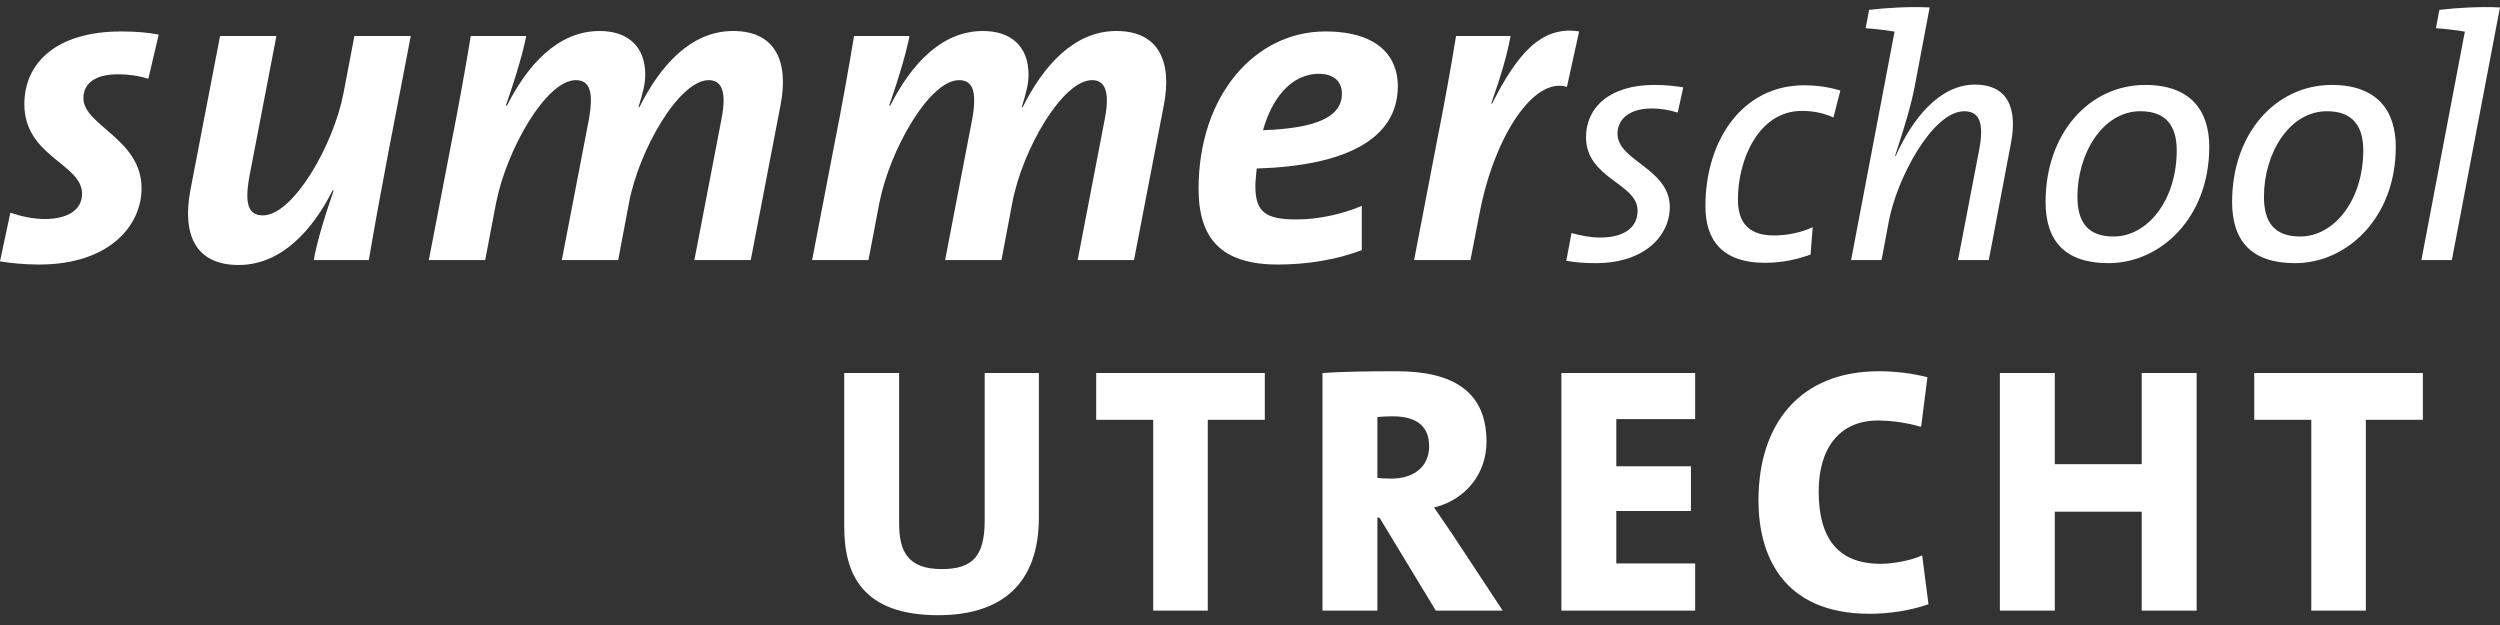 <svg width="208" height="52" viewBox="0 0 208 52" fill="none" xmlns="http://www.w3.org/2000/svg">
<rect x="0" y="0" width="208" height="52" fill="#333333" stroke="none"/>
<path d="M12.341 6.556C11.516 6.293 10.653 6.181 9.827 6.181C7.878 6.181 6.94 6.968 6.94 8.17C6.94 10.457 11.778 11.545 11.778 15.671C11.778 18.785 9.078 22.009 3.263 22.009C2.026 22.009 0.938 21.897 0 21.748L0.863 17.697C1.726 17.997 2.777 18.222 3.714 18.222C5.627 18.222 6.827 17.472 6.827 16.12C6.827 13.608 2.026 13.045 2.026 8.656C2.026 5.244 4.689 2.618 10.053 2.618C11.253 2.618 12.266 2.693 13.204 2.879L12.341 6.556Z" fill="white"/>
<path d="M32.299 12.745C31.811 15.295 31.062 19.384 30.687 21.635H26.11C26.298 20.509 26.748 18.784 27.761 15.858L27.687 15.82C25.998 19.16 23.41 22.047 19.846 22.047C16.246 22.047 15.158 19.497 15.834 15.858L18.309 2.993H22.998L20.747 14.695C20.334 16.983 20.672 17.921 21.872 17.921C24.386 17.921 27.761 12.069 28.585 7.719L29.487 2.993H34.176L32.299 12.745Z" fill="white"/>
<path d="M62.462 21.635H57.773L60.023 9.931C60.474 7.643 60.062 6.668 58.972 6.668C56.497 6.668 53.159 12.482 52.334 16.871L51.434 21.635H46.745L48.996 9.931C49.408 7.643 49.071 6.668 47.908 6.668C45.433 6.668 42.132 12.482 41.269 16.909L40.369 21.635H35.68L37.555 11.882C38.006 9.669 38.793 5.317 39.169 2.993H43.782C43.556 4.154 43.069 5.956 42.093 8.769L42.169 8.806C43.858 5.468 46.37 2.579 49.896 2.579C52.185 2.579 53.685 3.817 53.685 6.219C53.685 6.968 53.497 7.68 53.122 8.919H53.197C54.922 5.468 57.473 2.579 60.998 2.579C64.525 2.579 65.651 5.13 64.937 8.769L62.462 21.635Z" fill="white"/>
<path d="M94.35 21.635H89.661L91.912 9.931C92.363 7.643 91.95 6.668 90.863 6.668C88.386 6.668 85.048 12.482 84.223 16.871L83.323 21.635H78.634L80.885 9.931C81.297 7.643 80.96 6.668 79.797 6.668C77.322 6.668 74.02 12.482 73.157 16.909L72.257 21.635H67.568L69.444 11.882C69.894 9.669 70.682 5.317 71.057 2.993H75.671C75.445 4.154 74.959 5.956 73.983 8.769L74.057 8.806C75.746 5.468 78.259 2.579 81.785 2.579C84.074 2.579 85.574 3.817 85.574 6.219C85.574 6.968 85.386 7.68 85.011 8.919H85.086C86.812 5.468 89.361 2.579 92.887 2.579C96.413 2.579 97.539 5.13 96.827 8.769L94.35 21.635Z" fill="white"/>
<path d="M109.736 6.143C107.297 6.143 105.759 8.394 105.084 10.832C109.397 10.681 111.648 9.781 111.648 7.792C111.648 6.743 110.936 6.143 109.736 6.143ZM104.559 14.02C104.522 14.432 104.447 15.07 104.447 15.483C104.447 17.621 105.273 18.258 107.86 18.258C109.66 18.258 111.574 17.846 113.299 17.133V20.809C111.236 21.598 108.797 22.009 106.322 22.009C101.596 22.009 99.721 19.833 99.721 15.707C99.721 7.906 104.447 2.617 110.262 2.617C114.874 2.617 116.3 4.905 116.3 7.155C116.3 11.62 111.874 13.795 104.559 14.02Z" fill="white"/>
<path d="M130.369 7.231C127.632 6.368 124.369 11.281 123.131 17.584L122.343 21.635H117.654L119.528 11.882C120.054 9.257 120.766 5.393 121.142 2.993H125.68C125.418 4.417 124.968 6.068 124.069 8.619H124.143C126.131 4.68 128.157 2.093 131.383 2.617L130.369 7.231Z" fill="white"/>
<path d="M139.586 9.371C138.895 9.14 138.148 9.025 137.427 9.025C135.557 9.025 134.577 9.918 134.577 11.127C134.577 13.401 138.925 14.006 138.925 17.23C138.925 19.619 136.822 21.894 132.763 21.894C131.814 21.894 131.036 21.835 130.316 21.692L130.749 19.388C131.468 19.59 132.304 19.764 133.139 19.764C135.01 19.764 136.247 19.015 136.247 17.517C136.247 15.244 131.957 14.869 131.957 11.415C131.957 8.968 133.886 7.067 137.63 7.067C138.608 7.067 139.328 7.154 140.047 7.269L139.586 9.371Z" fill="white"/>
<path d="M152.543 9.775C151.765 9.428 150.93 9.227 149.922 9.227C146.295 9.227 144.596 13.315 144.596 16.568C144.596 18.065 145.087 19.591 147.592 19.591C148.714 19.591 149.922 19.332 150.815 18.9L150.643 21.174C149.635 21.549 148.31 21.866 146.871 21.866C143.157 21.866 141.891 19.849 141.891 17.144C141.891 11.674 144.972 7.096 150.096 7.096C151.276 7.096 152.225 7.27 153.118 7.528L152.543 9.775Z" fill="white"/>
<path d="M165.47 21.635H162.908L164.664 12.48C165.096 10.234 164.692 9.256 163.425 9.256C160.778 9.256 157.812 14.869 157.15 18.41L156.545 21.635H154.012L157.61 2.721L157.64 2.635C157.006 2.519 156.026 2.404 155.222 2.346L155.509 0.82C156.949 0.648 158.935 0.533 160.548 0.62L159.279 7.326C159.05 8.45 158.705 9.832 157.668 12.969H157.727C159.079 9.947 161.325 7.039 164.318 7.039C166.968 7.039 167.888 8.91 167.312 11.905L165.47 21.635Z" fill="white"/>
<path d="M178.081 9.255C174.943 9.255 172.842 12.769 172.842 16.366C172.842 18.497 173.707 19.677 175.865 19.677C178.657 19.677 181.104 16.683 181.104 12.508C181.104 10.407 180.154 9.255 178.081 9.255ZM175.434 21.894C171.834 21.894 170.193 20.081 170.193 16.798C170.193 11.098 173.822 7.067 178.485 7.067C182.256 7.067 183.811 9.199 183.811 12.221C183.811 18.123 179.752 21.894 175.434 21.894Z" fill="white"/>
<path d="M193.599 9.255C190.461 9.255 188.36 12.769 188.36 16.366C188.36 18.497 189.224 19.677 191.382 19.677C194.175 19.677 196.623 16.683 196.623 12.508C196.623 10.407 195.672 9.255 193.599 9.255ZM190.952 21.894C187.352 21.894 185.711 20.081 185.711 16.798C185.711 11.098 189.339 7.067 194.003 7.067C197.773 7.067 199.329 9.199 199.329 12.221C199.329 18.123 195.269 21.894 190.952 21.894Z" fill="white"/>
<path d="M203.995 21.635H201.461L205.059 2.721L205.089 2.635C204.455 2.519 203.476 2.404 202.671 2.346L202.958 0.82C204.398 0.648 206.385 0.533 207.997 0.62L203.995 21.635Z" fill="white"/>
<path d="M78.06 51.184C71.763 51.184 70.24 47.787 70.24 43.833V31.034H74.808V43.57C74.808 45.882 75.541 47.348 78.353 47.348C80.93 47.348 81.926 46.264 81.926 43.306V31.034H86.436V43.042C86.436 48.607 83.302 51.184 78.06 51.184Z" fill="white"/>
<path d="M100.487 34.928V50.804H95.948V34.928H91.203V31.034H105.232V34.928H100.487Z" fill="white"/>
<path d="M115.857 34.636C115.389 34.636 114.862 34.665 114.599 34.695V39.761C114.833 39.791 115.303 39.821 115.741 39.821C117.674 39.821 118.904 38.796 118.904 37.125C118.904 35.574 117.995 34.636 115.857 34.636ZM119.46 50.804L114.775 43.071H114.599V50.804H110.029V31.034C111.698 30.918 113.837 30.888 116.21 30.888C120.866 30.888 123.677 32.557 123.677 36.745C123.677 39.41 121.949 41.578 119.315 42.222C119.841 42.983 120.34 43.716 120.836 44.447L125.025 50.804H119.46Z" fill="white"/>
<path d="M129.908 50.804V31.034H141.037V34.87H134.477V38.796H140.685V42.515H134.477V46.878H141.037V50.804H129.908Z" fill="white"/>
<path d="M155.56 51.067C148.267 51.067 146.305 46.118 146.305 41.636C146.305 35.223 149.789 30.888 156.321 30.888C157.699 30.888 159.133 31.064 160.363 31.385L159.836 35.514C158.724 35.193 157.464 34.988 156.234 34.988C153.042 34.988 151.314 37.301 151.314 40.874C151.314 44.77 152.895 46.908 156.469 46.908C157.493 46.908 158.987 46.644 159.924 46.206L160.451 50.276C159.017 50.774 157.258 51.067 155.56 51.067Z" fill="white"/>
<path d="M178.191 50.804V42.573H170.957V50.804H166.389V31.034H170.957V38.619H178.191V31.034H182.76V50.804H178.191Z" fill="white"/>
<path d="M196.839 34.928V50.804H192.299V34.928H187.555V31.034H201.583V34.928H196.839Z" fill="white"/>
</svg>
